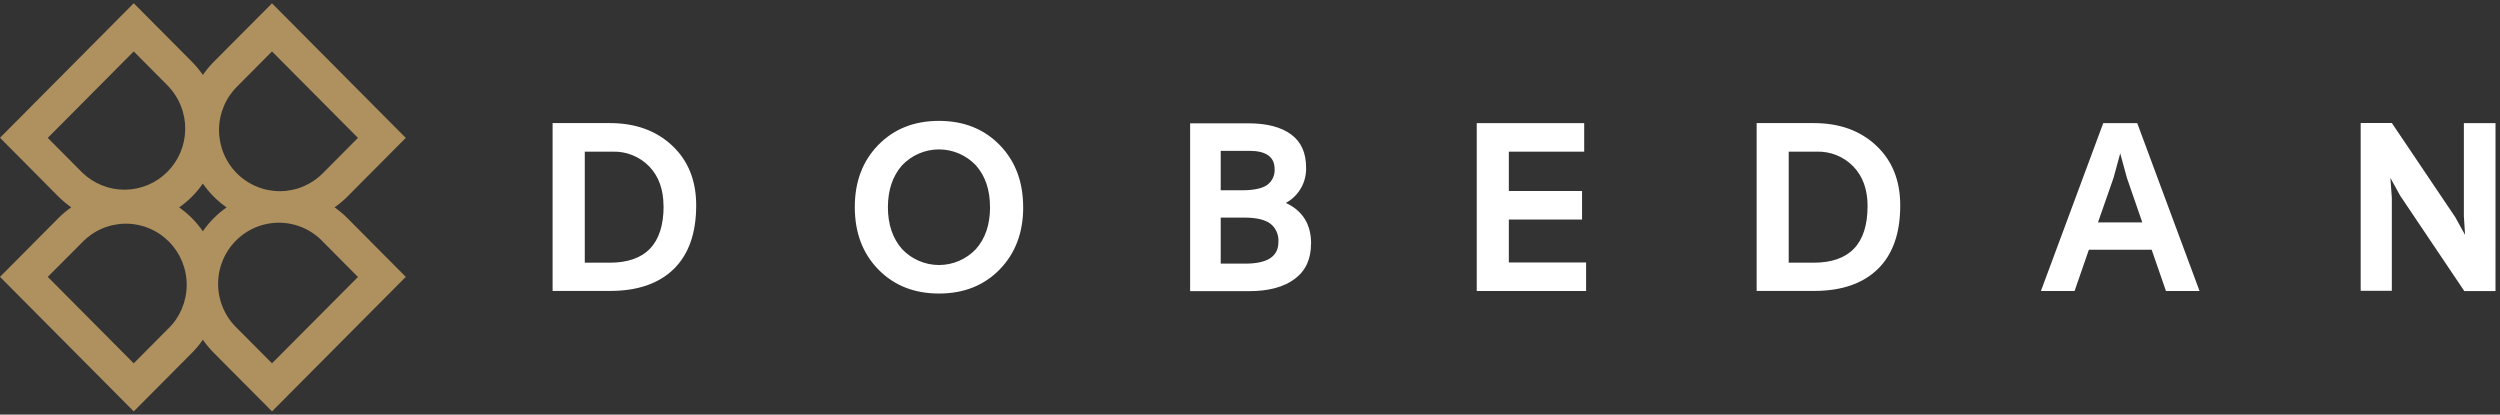 <svg width="205" height="34" viewBox="0 0 205 34" fill="none" xmlns="http://www.w3.org/2000/svg">
<rect x="0" y="0" width="205" height="34" fill="#333333" stroke="none"/>
<g clip-path="url(#clip0_554_13066)">
<path d="M204.632 10.097H202.037V17.724L202.136 19.265L201.334 17.811L196.13 10.084H193.575V23.847H196.13V16.222L196.013 14.591L196.815 16.045L202.075 23.87H204.63L204.632 10.097ZM176.436 20.477L177.608 23.86H180.362L175.253 10.097H172.466L167.356 23.86H170.116L171.288 20.477H176.436ZM175.669 18.238H172.034L173.311 14.581L173.858 12.575L174.405 14.581L175.669 18.238ZM153.14 16.9C153.14 19.992 151.665 21.539 148.717 21.541H146.674V12.436H148.94C149.502 12.414 150.064 12.511 150.587 12.72C151.11 12.93 151.584 13.248 151.977 13.654C152.754 14.465 153.142 15.546 153.142 16.897M155.819 16.838C155.819 14.806 155.165 13.174 153.855 11.943C152.545 10.712 150.842 10.096 148.745 10.094H144.045V23.857H148.74C151.009 23.857 152.756 23.258 153.983 22.059C155.209 20.861 155.821 19.124 155.819 16.849M130.06 21.52H123.725V18.002H129.728V15.662H123.725V12.436H129.904V10.097H121.093V23.86H130.06V21.52ZM104.83 19.848C104.83 21.03 103.924 21.619 102.112 21.618H100.099V17.842H102.015C103.006 17.842 103.723 18.007 104.166 18.335C104.392 18.513 104.57 18.744 104.686 19.008C104.802 19.272 104.852 19.561 104.83 19.848ZM104.518 13.851C104.535 14.105 104.488 14.36 104.38 14.59C104.272 14.821 104.108 15.02 103.903 15.169C103.491 15.457 102.804 15.603 101.838 15.603H100.099V12.369H102.444C103.827 12.369 104.518 12.868 104.518 13.864M107.51 19.979C107.51 18.395 106.819 17.282 105.438 16.64C105.958 16.36 106.388 15.938 106.682 15.424C106.975 14.91 107.12 14.323 107.099 13.731C107.099 12.532 106.692 11.631 105.877 11.026C105.063 10.422 103.899 10.117 102.385 10.112H97.59V23.875H102.421C104.024 23.875 105.272 23.541 106.166 22.874C107.06 22.206 107.506 21.242 107.505 19.982M81.184 16.992C81.184 18.407 80.799 19.55 80.029 20.423C79.638 20.837 79.168 21.166 78.647 21.39C78.126 21.615 77.565 21.731 76.998 21.731C76.431 21.731 75.87 21.615 75.349 21.39C74.827 21.166 74.357 20.837 73.967 20.423C73.195 19.542 72.809 18.398 72.809 16.992C72.809 15.587 73.194 14.443 73.964 13.561C74.354 13.147 74.824 12.818 75.346 12.592C75.867 12.367 76.428 12.251 76.995 12.251C77.562 12.251 78.124 12.367 78.645 12.592C79.166 12.818 79.636 13.147 80.026 13.561C80.798 14.433 81.183 15.576 81.181 16.992M83.899 16.992C83.899 14.907 83.257 13.206 81.973 11.889C80.689 10.572 79.03 9.913 76.996 9.912C74.963 9.912 73.303 10.571 72.017 11.889C70.731 13.207 70.09 14.909 70.094 16.992C70.094 19.076 70.736 20.776 72.02 22.093C73.304 23.41 74.964 24.069 76.999 24.07C79.033 24.07 80.691 23.411 81.976 22.093C83.26 20.774 83.902 19.074 83.902 16.992M54.415 16.9C54.415 19.992 52.942 21.539 49.996 21.541H47.952V12.436H50.221C50.781 12.416 51.34 12.514 51.861 12.723C52.382 12.933 52.853 13.25 53.245 13.654C54.019 14.465 54.406 15.546 54.408 16.897M57.088 16.838C57.088 14.806 56.433 13.174 55.123 11.943C53.813 10.712 52.11 10.096 50.014 10.094H45.313V23.857H50.008C52.277 23.857 54.024 23.258 55.248 22.059C56.473 20.861 57.086 19.124 57.088 16.849" fill="white"/>
<path d="M22.304 29.793L19.48 26.953C18.988 26.494 18.594 25.94 18.32 25.324C18.046 24.709 17.898 24.044 17.886 23.369C17.873 22.695 17.996 22.025 18.247 21.399C18.498 20.774 18.872 20.206 19.347 19.729C19.822 19.252 20.387 18.877 21.009 18.625C21.631 18.373 22.297 18.25 22.968 18.264C23.638 18.277 24.299 18.426 24.911 18.702C25.523 18.979 26.073 19.376 26.529 19.871L29.352 22.712L22.304 29.793ZM13.789 26.953L10.965 29.793L3.917 22.703L6.741 19.871C7.2 19.393 7.75 19.011 8.359 18.748C8.967 18.486 9.621 18.348 10.282 18.342C10.944 18.336 11.6 18.463 12.213 18.715C12.825 18.967 13.382 19.34 13.85 19.81C14.318 20.281 14.688 20.841 14.938 21.457C15.189 22.073 15.315 22.733 15.309 23.398C15.304 24.064 15.166 24.722 14.905 25.333C14.644 25.945 14.265 26.498 13.789 26.961M6.741 14.147L3.917 11.307L10.965 4.217L13.789 7.058C14.697 8.003 15.2 9.27 15.189 10.585C15.178 11.899 14.654 13.157 13.729 14.087C12.805 15.017 11.554 15.544 10.247 15.555C8.94 15.566 7.681 15.061 6.741 14.147ZM16.636 18.965C16.371 18.585 16.074 18.229 15.749 17.899C15.422 17.572 15.068 17.274 14.69 17.008C15.449 16.48 16.108 15.817 16.634 15.053C16.898 15.433 17.195 15.79 17.52 16.119C17.847 16.446 18.201 16.743 18.579 17.008C17.82 17.538 17.162 18.201 16.636 18.965ZM19.48 7.058L22.304 4.217L29.352 11.307L26.529 14.147C26.069 14.626 25.519 15.007 24.911 15.27C24.302 15.533 23.648 15.671 22.987 15.676C22.325 15.682 21.669 15.555 21.056 15.303C20.444 15.051 19.887 14.679 19.419 14.208C18.951 13.737 18.581 13.178 18.331 12.562C18.08 11.946 17.954 11.286 17.96 10.62C17.965 9.954 18.103 9.297 18.364 8.685C18.625 8.073 19.004 7.52 19.48 7.058ZM27.429 17.008C27.808 16.743 28.162 16.446 28.489 16.119L33.273 11.307L22.304 0.273L17.52 5.077C17.195 5.406 16.899 5.763 16.636 6.143C16.372 5.763 16.076 5.407 15.752 5.077L10.967 0.265L0 11.298L4.782 16.11C5.109 16.437 5.464 16.735 5.842 17C5.464 17.265 5.109 17.564 4.782 17.891L0 22.703L10.967 33.734L15.752 28.924C16.076 28.596 16.372 28.239 16.636 27.858C16.9 28.238 17.197 28.595 17.522 28.924L22.306 33.734L33.275 22.703L28.491 17.891C28.164 17.564 27.81 17.265 27.431 17" fill="#AE915F"/>
</g>
<defs>
<clipPath id="clip0_554_13066">
<rect width="205" height="33.469" fill="white" transform="translate(0 0.265)"/>
</clipPath>
</defs>
</svg>
